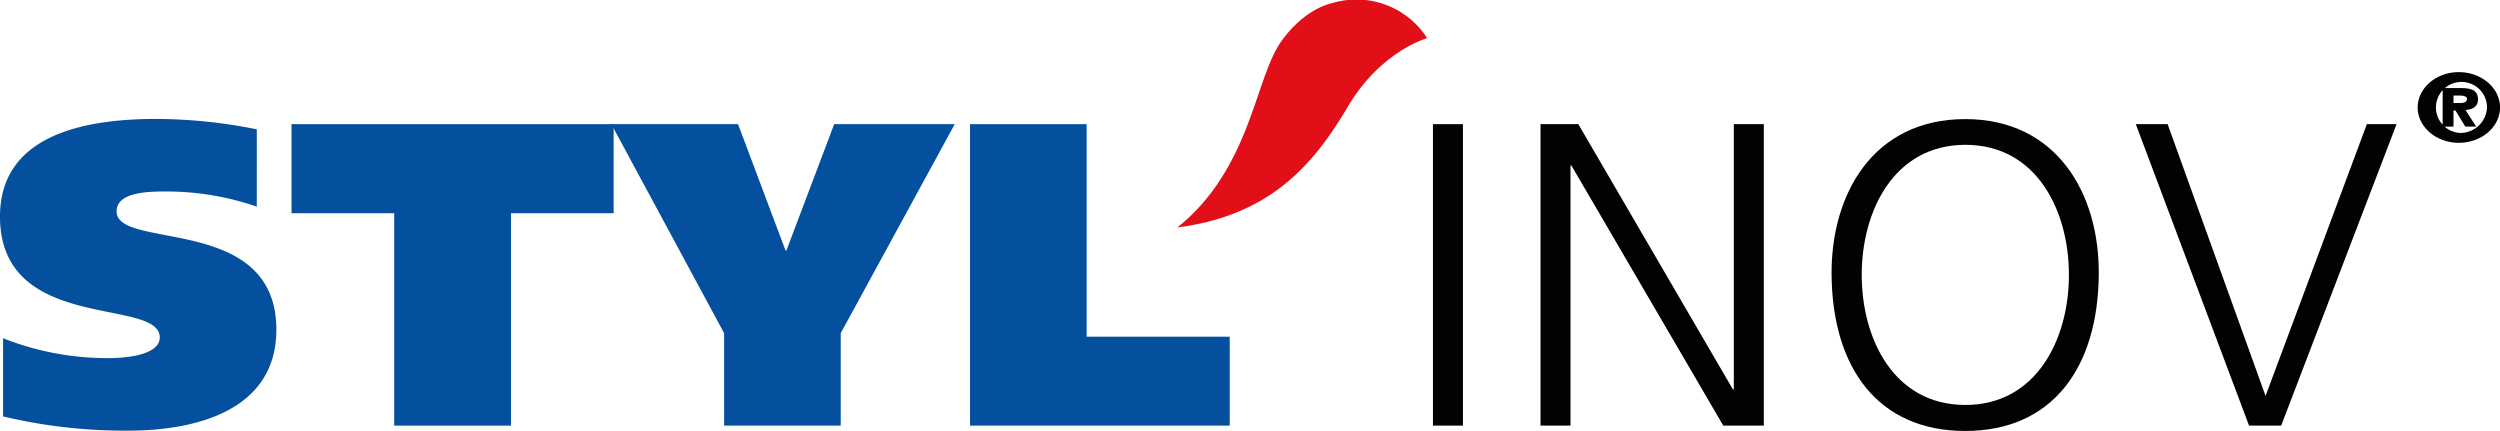 <svg xmlns="http://www.w3.org/2000/svg" width="260.996" height="44.993" viewBox="0 0 260.996 44.993"><g id="Logo_Stylinov" data-name="Logo Stylinov" transform="translate(-142.626 -86.469)"><g id="Groupe_537" data-name="Groupe 537" transform="translate(395.027 93.999)"><path id="Trac&#xE9;_16362" data-name="Trac&#xE9; 16362" d="M1730.6,139.942a2.666,2.666,0,1,1,2.94-2.652,2.779,2.779,0,0,1-2.94,2.652m0,1.038c2.364,0,4.3-1.661,4.3-3.69s-1.933-3.69-4.3-3.69-4.3,1.661-4.3,3.69,1.933,3.69,4.3,3.69m-1.693-1.693h1.134V137.61h.208l1.023,1.677h1.134l-1.118-1.741c.751-.032,1.31-.351,1.31-1.1,0-.895-.623-1.182-1.789-1.182h-1.9Zm1.134-3.243h.591c.352,0,.815.048.815.351,0,.32-.3.431-.719.431h-.687Z" transform="translate(-1726.3 -133.6)" fill="#020203"></path></g><g id="Groupe_538" data-name="Groupe 538" transform="translate(142.626 98.887)"><path id="Trac&#xE9;_16363" data-name="Trac&#xE9; 16363" d="M173.207,173.354a29.082,29.082,0,0,0-9.41-1.582c-1.9,0-5.224.048-5.224,2.077,0,4.106,16.679.224,16.679,12.349,0,8.435-8.4,10.544-15.449,10.544a55.35,55.35,0,0,1-13.084-1.486v-8.164a29.58,29.58,0,0,0,10.911,2.077c2.86,0,5.448-.591,5.448-2.157,0-4.234-16.679-.4-16.679-12.621,0-8.659,9.09-10.193,16.311-10.193a53.8,53.8,0,0,1,10.5,1.086Z" transform="translate(-146.4 -164.2)" fill="#05509e"></path></g><g id="Groupe_539" data-name="Groupe 539" transform="translate(173.06 99.43)"><path id="Trac&#xE9;_16364" data-name="Trac&#xE9; 16364" d="M370.529,176.9h-10.72v22.174H347.62V176.9H336.9v-9.3h33.629Z" transform="translate(-336.9 -167.6)" fill="#05509e"></path></g><g id="Groupe_540" data-name="Groupe 540" transform="translate(206.449 99.43)"><path id="Trac&#xE9;_16365" data-name="Trac&#xE9; 16365" d="M569.848,189.423v9.649H557.674v-9.649L545.9,167.6h13.228l4.953,13.18h.1l4.984-13.18H581.75Z" transform="translate(-545.9 -167.6)" fill="#05509e"></path></g><g id="Groupe_541" data-name="Groupe 541" transform="translate(243.896 99.43)"><path id="Trac&#xE9;_16366" data-name="Trac&#xE9; 16366" d="M780.3,167.6h12.174v22.19h14.937v9.282H780.3Z" transform="translate(-780.3 -167.6)" fill="#05509e"></path></g><g id="Groupe_542" data-name="Groupe 542" transform="translate(292.223 99.43)"><rect id="Rectangle_199" data-name="Rectangle 199" width="3.131" height="31.472" fill="#020203"></rect></g><g id="Groupe_543" data-name="Groupe 543" transform="translate(303.454 99.43)"><path id="Trac&#xE9;_16367" data-name="Trac&#xE9; 16367" d="M1153.1,167.6h3.946l16.135,27.686h.1V167.6h3.131v31.472h-4.234l-15.848-27.143h-.1v27.143H1153.1Z" transform="translate(-1153.1 -167.6)" fill="#020203"></path></g><g id="Groupe_544" data-name="Groupe 544" transform="translate(365.6 99.43)"><path id="Trac&#xE9;_16368" data-name="Trac&#xE9; 16368" d="M1557.277,199.072h-3.355L1542.1,167.6h3.323l10.224,28.373,10.576-28.373h3.1Z" transform="translate(-1542.1 -167.6)" fill="#020203"></path></g><g id="Groupe_545" data-name="Groupe 545" transform="translate(265.544 86.469)"><path id="Trac&#xE9;_16369" data-name="Trac&#xE9; 16369" d="M925.977,91.906c.815-1.661,3.147-4.489,6.151-5.16a8.764,8.764,0,0,1,9.745,3.706s-4.793,1.31-8.243,7.093c-3.595,6.1-8.132,11.423-17.829,12.669,7.045-5.639,7.988-14.091,10.177-18.308" transform="translate(-915.8 -86.469)" fill="#e20e18"></path></g><g id="Groupe_548" data-name="Groupe 548" transform="translate(333.839 98.903)"><path id="Trac&#xE9;_16422" data-name="Trac&#xE9; 16422" d="M1357.241,164.3c9.538,0,14.043,7.748,13.947,16.279-.1,9.649-4.809,16.279-13.947,16.279s-13.851-6.63-13.947-16.279c-.08-8.531,4.409-16.279,13.947-16.279m-10.8,16.263c0,6.678,3.355,13.579,10.816,13.579,7.445,0,10.816-6.9,10.816-13.579s-3.355-13.579-10.816-13.579c-7.461.016-10.816,6.917-10.816,13.579" transform="translate(-1343.293 -164.3)" fill="#020203"></path></g></g></svg>